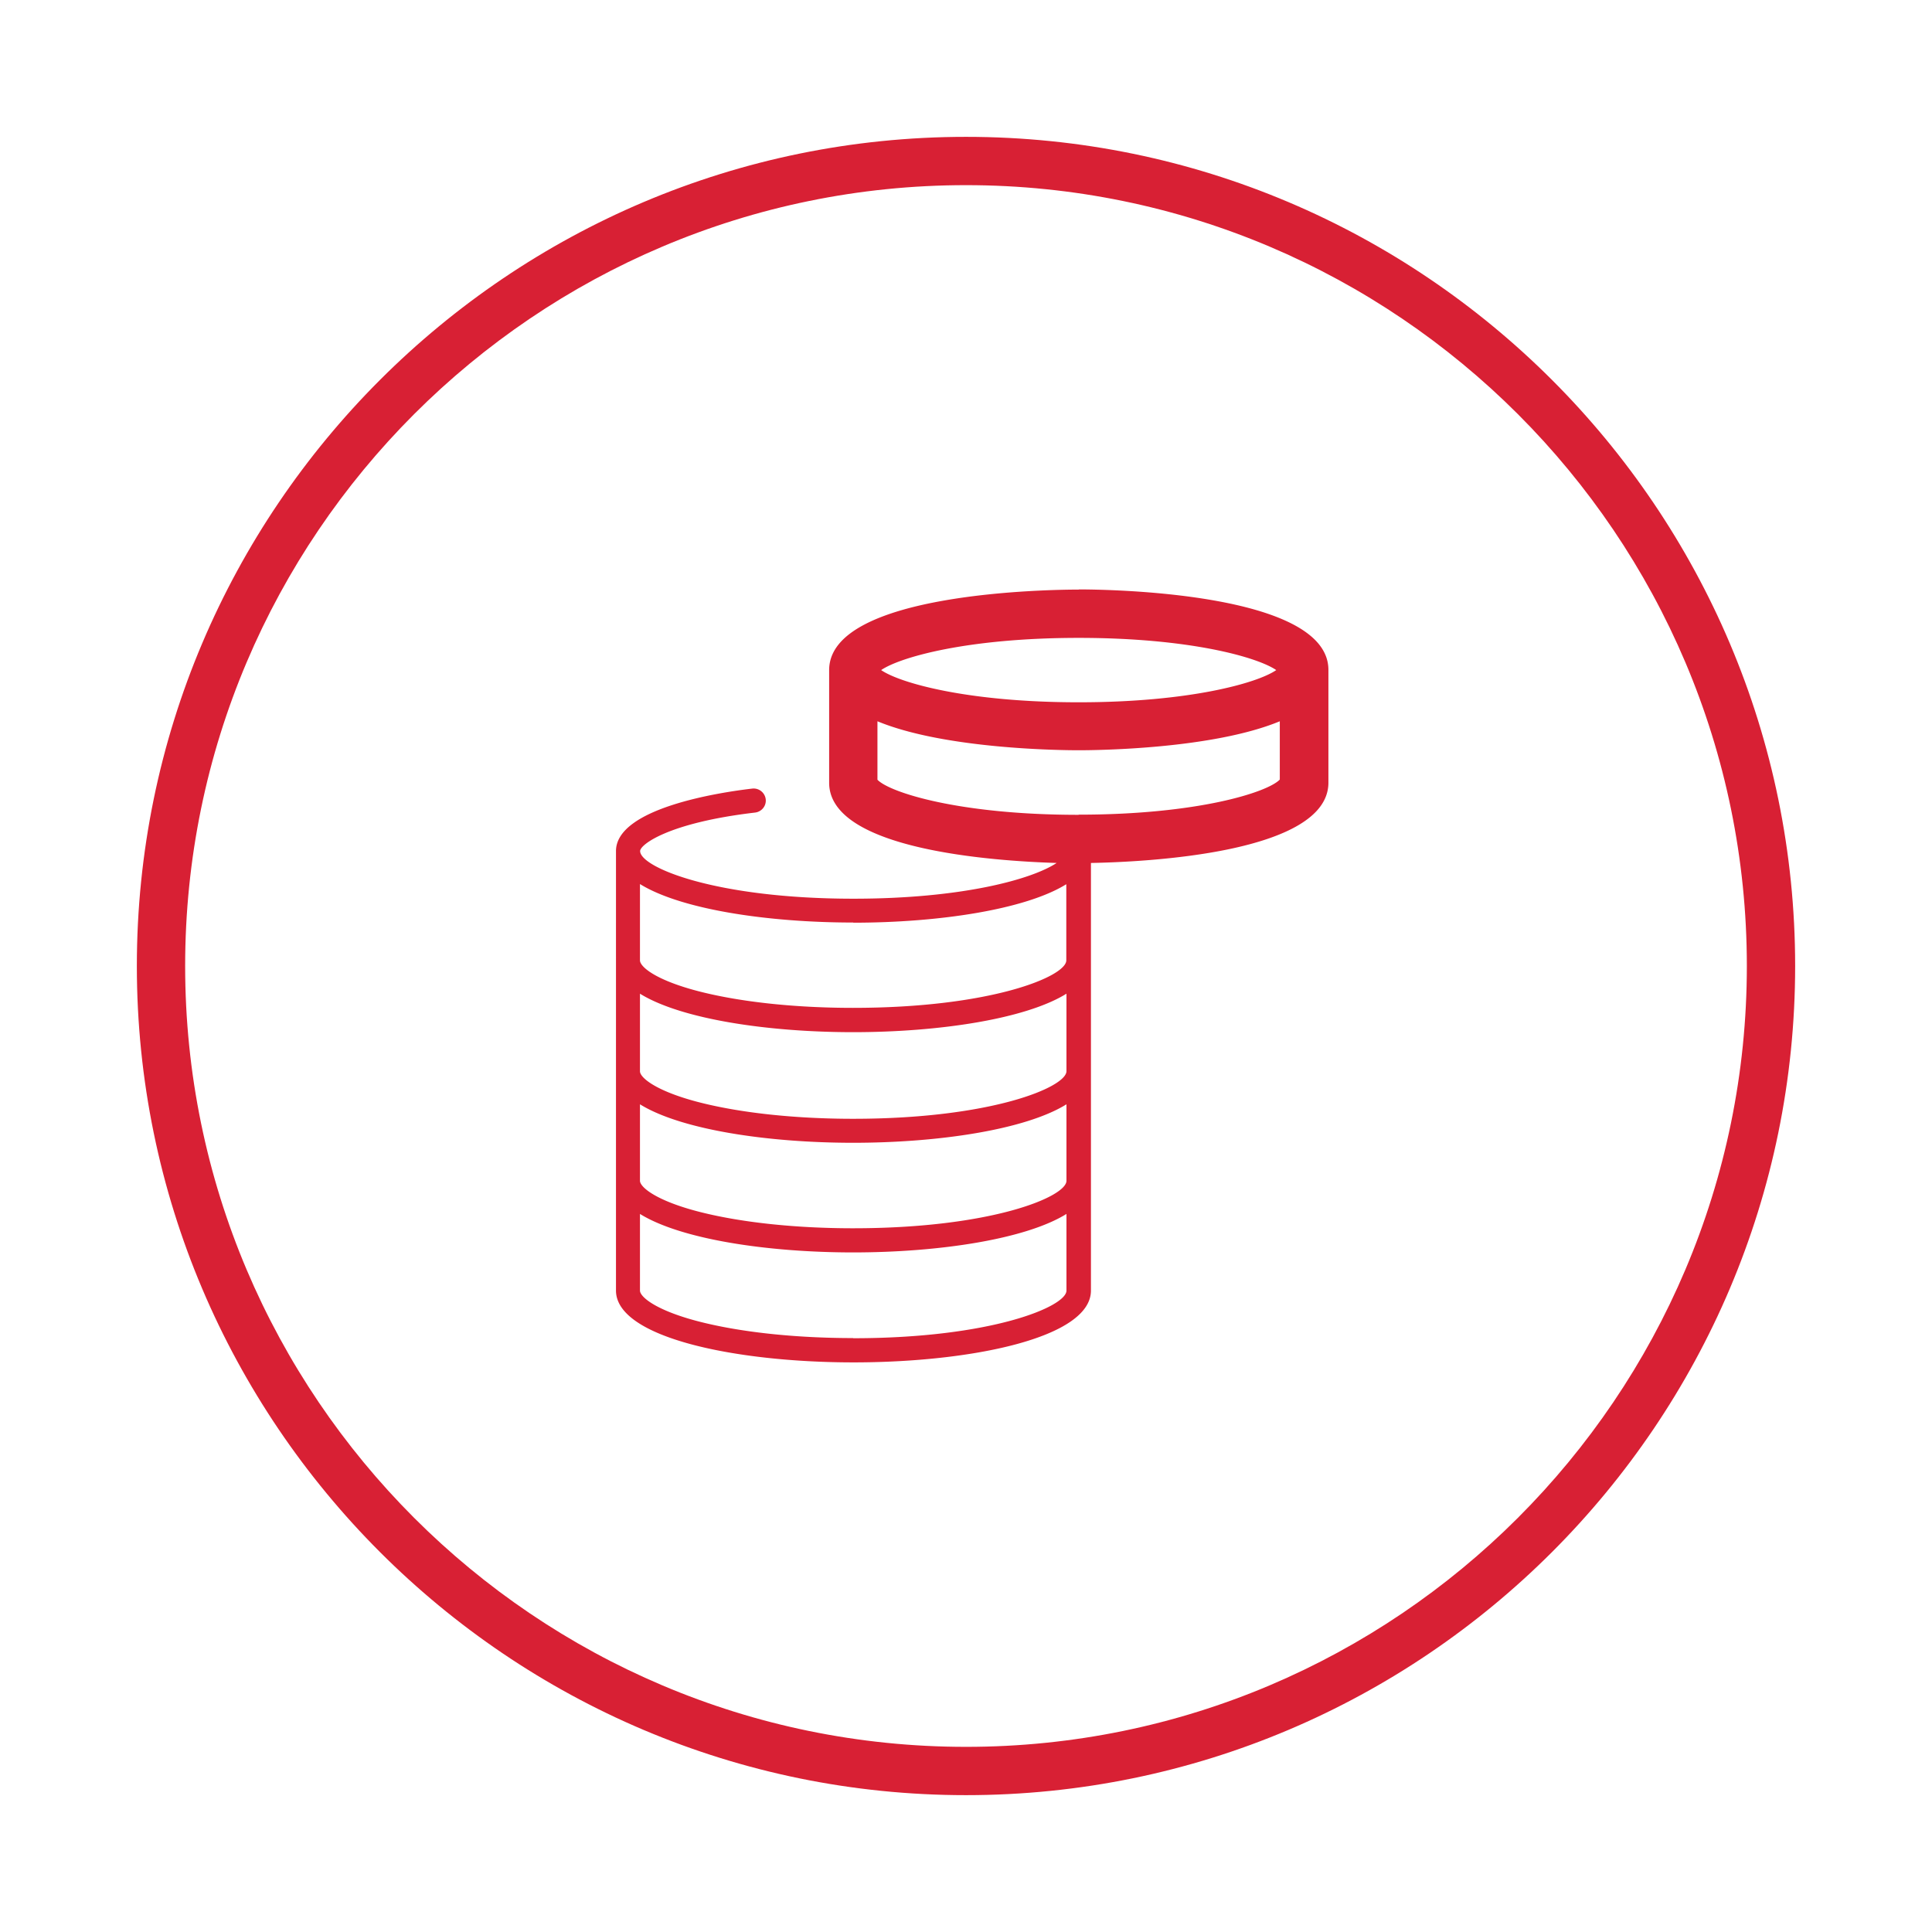 <?xml version="1.0" encoding="UTF-8"?>
<svg xmlns="http://www.w3.org/2000/svg" viewBox="0 0 120 120"><path d="M60 8.5C31.6 8.5 8.5 31.6 8.5 60s23.1 51.5 51.5 51.5 51.5-23.1 51.5-51.5S88.4 8.5 60 8.5zm0 100c-26.74 0-48.5-21.76-48.5-48.5S33.26 11.5 60 11.5s48.5 21.76 48.5 48.5-21.76 48.5-48.5 48.5z" style="fill: #d82034;"/><path d="M67 36.62c-1.59 0-15.5.14-15.5 5v7c0 4.16 10.2 4.86 14.13 4.98-1.52 1.01-5.85 2.22-12.62 2.22-8.57 0-13.25-1.95-13.25-2.96 0-.4 1.76-1.76 7.14-2.39.41-.05.71-.42.66-.83a.758.758 0 0 0-.83-.66c-1.98.23-8.45 1.2-8.47 3.87V80.16c0 2.92 7.42 4.46 14.75 4.46s14.75-1.53 14.75-4.46v-6.95V66.39 59.31 53.6c3.33-.06 14.75-.59 14.75-4.99v-6.96-.04c0-4.86-13.91-5-15.5-5zm12.27 5c-1.16.8-5.37 2-12.27 2s-11.11-1.2-12.27-2c1.17-.8 5.37-2 12.27-2s11.1 1.2 12.27 2zm-39.52 20.1c2.53 1.57 7.9 2.39 13.24 2.39s10.72-.82 13.25-2.39v4.81c0 1-4.68 2.96-13.25 2.96-3.68 0-7.12-.38-9.7-1.06-2.6-.69-3.54-1.51-3.54-1.89v-3.7-1.11zm13.24 9.26c5.34 0 10.72-.82 13.25-2.39v4.75c0 1-4.68 2.95-13.25 2.95-3.68 0-7.12-.38-9.7-1.06-2.6-.69-3.54-1.51-3.54-1.89v-4.75c2.53 1.57 7.9 2.39 13.24 2.39zm0-13.67c5.34 0 10.71-.82 13.24-2.39v4.73c0 1-4.68 2.95-13.25 2.95-3.68 0-7.12-.38-9.7-1.06-2.56-.68-3.51-1.48-3.53-1.88v-.19V54.91c2.53 1.57 7.91 2.39 13.25 2.39zm0 25.8c-3.68 0-7.12-.38-9.7-1.06-2.6-.69-3.54-1.51-3.54-1.89V75.4c2.53 1.57 7.9 2.39 13.24 2.39s10.72-.82 13.25-2.39v4.76c0 1-4.68 2.96-13.25 2.96zm14-32.5c-7.44 0-11.75-1.4-12.49-2.18V44.8c4.18 1.73 11.39 1.8 12.5 1.8s8.31-.07 12.49-1.8v3.62c-.74.78-5.06 2.18-12.5 2.18z" style="fill: #d82034;"/></svg>
